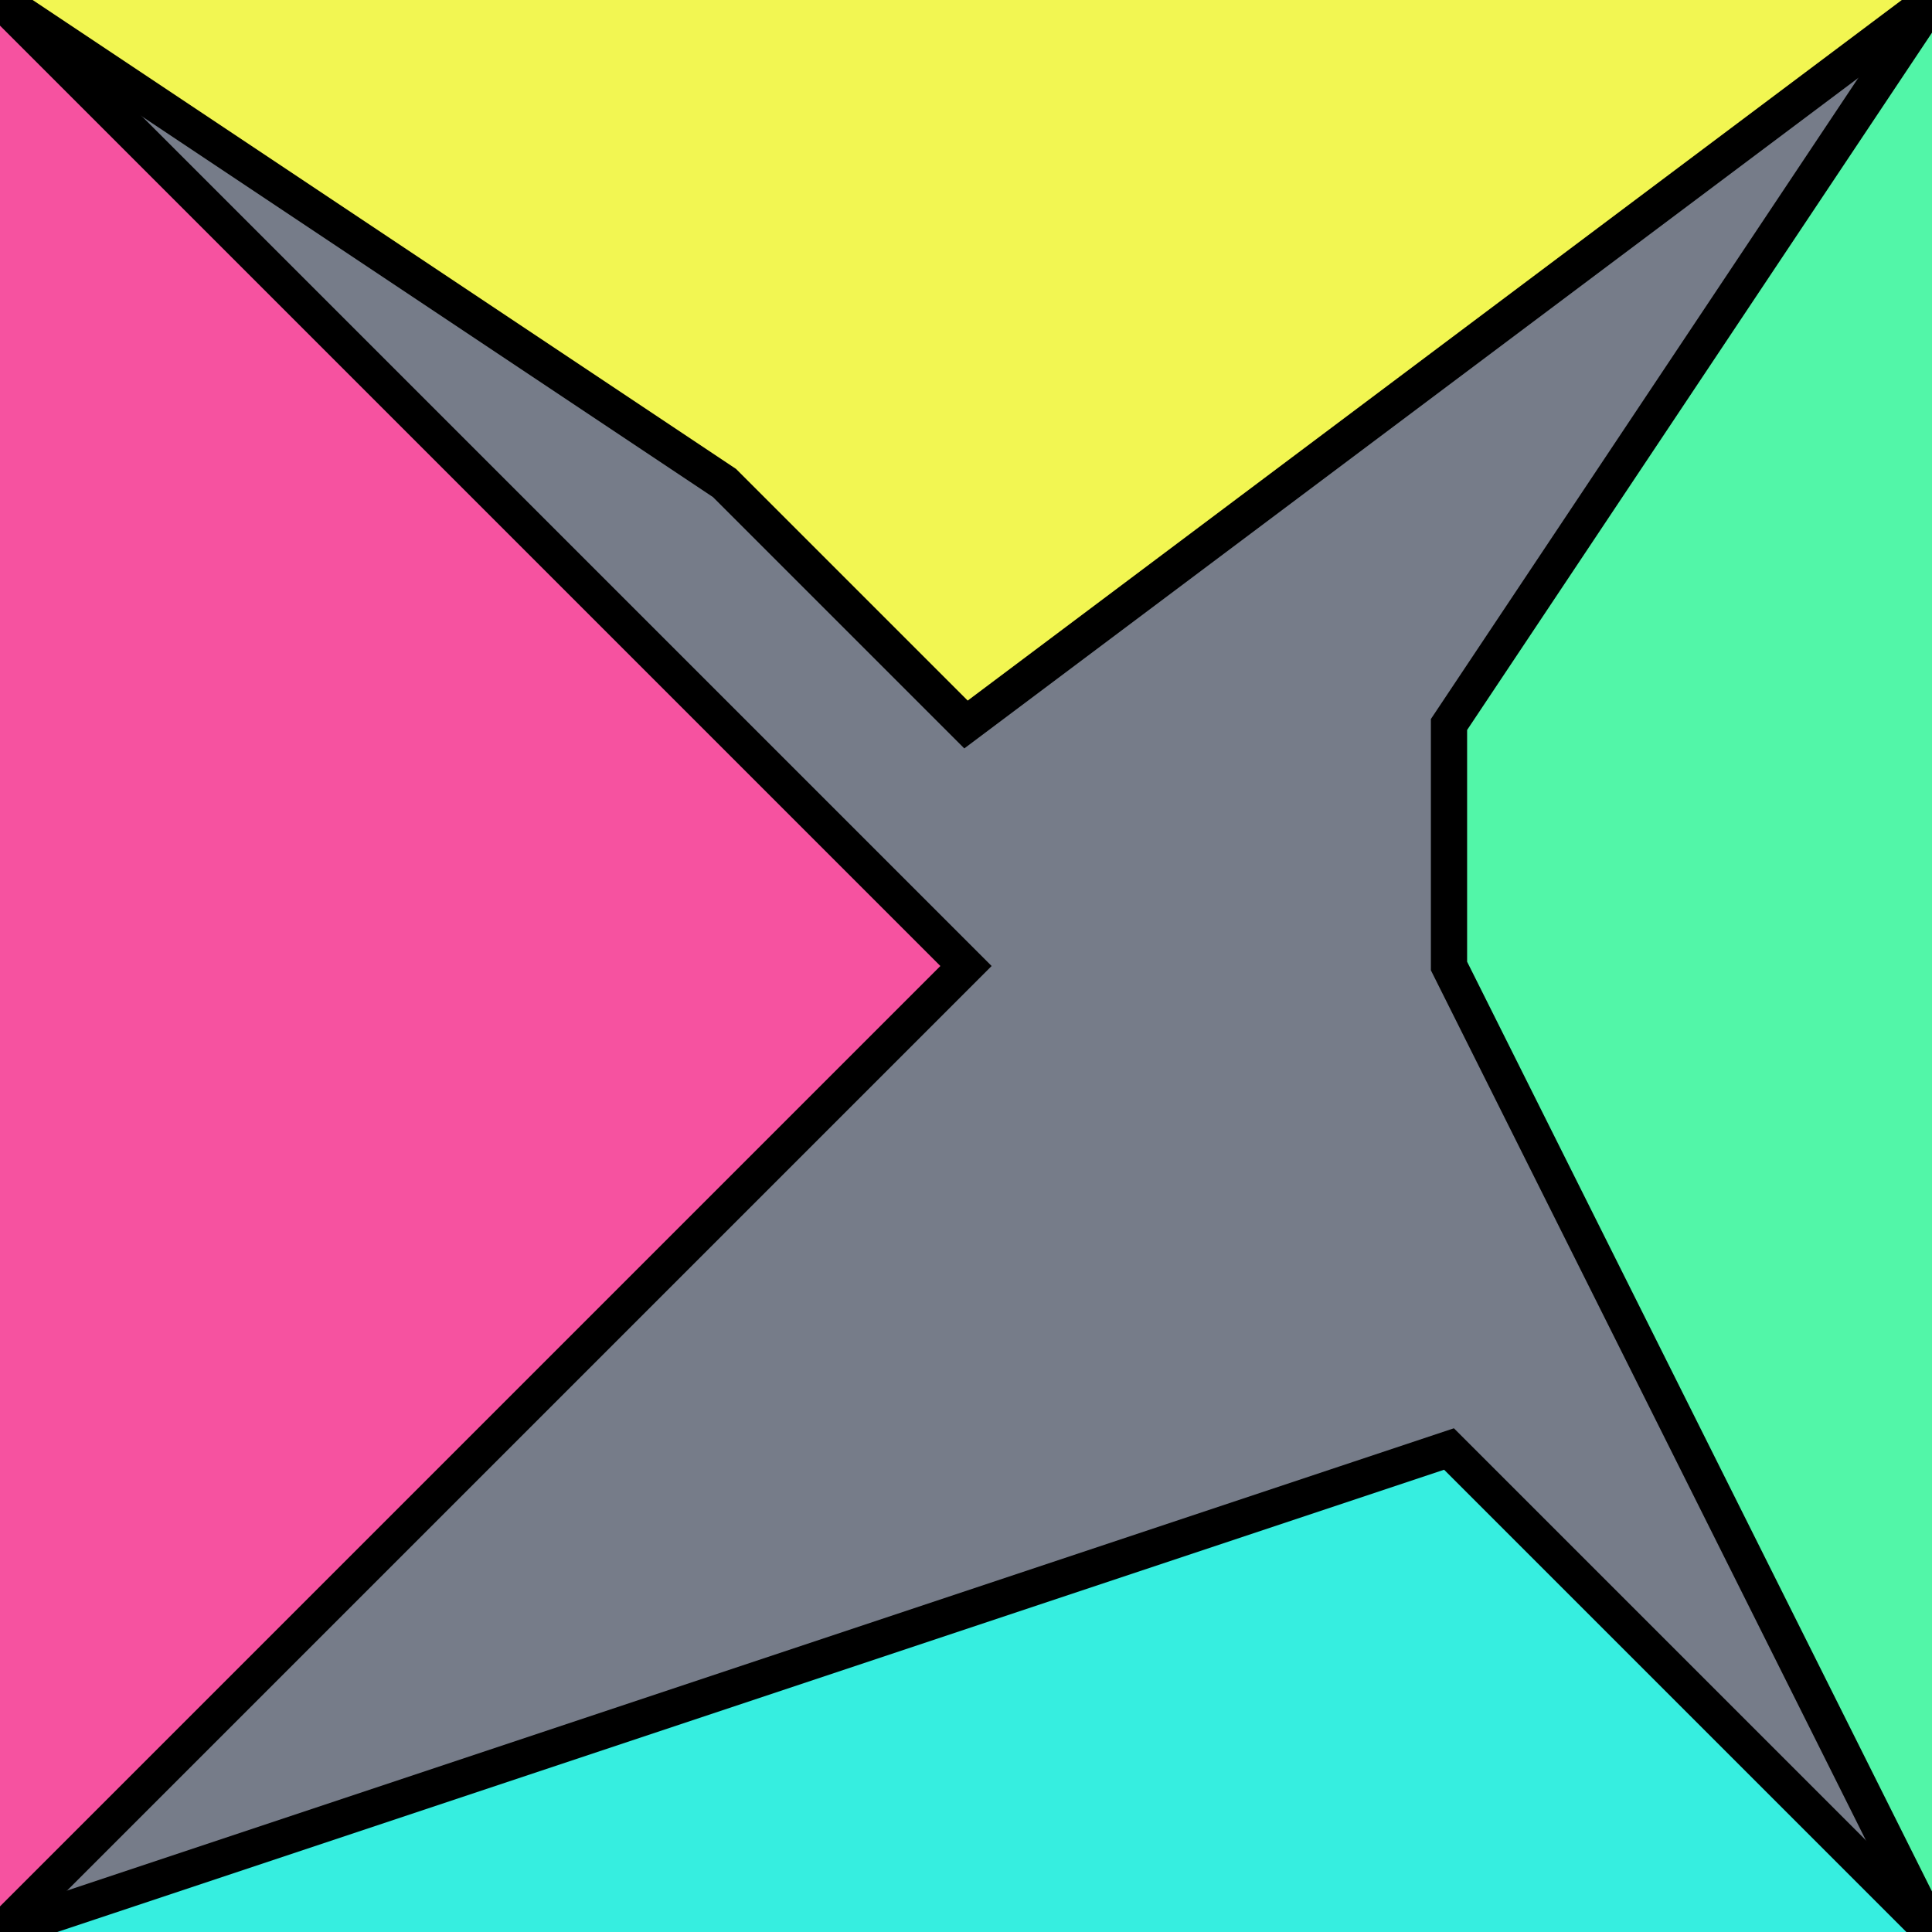 <?xml version="1.0" encoding="UTF-8"?>
<svg version="1.0" xmlns="http://www.w3.org/2000/svg" viewBox="0 0 8 8">
<!--puzzlords.com s1p0201/4096 2,0,1,3,0 ~0.3341750679537654-->
<style type="text/css">
polyline{stroke:#000;stroke-width:0.15}
</style>
<rect fill="#767C89" width="100%" height="100%"/>
<polyline fill="#F652A0" points="0,8 4,4 4,4 0,0 "/>
<polyline fill="#52F6A8" points="8,0 6,3 6,4 8,8 "/>
<polyline fill="#36EEE0" points="8,8 7,7 6,6 0,8 "/>
<polyline fill="#F2F652" points="0,0 3,2 4,3 8,0 "/>
</svg>